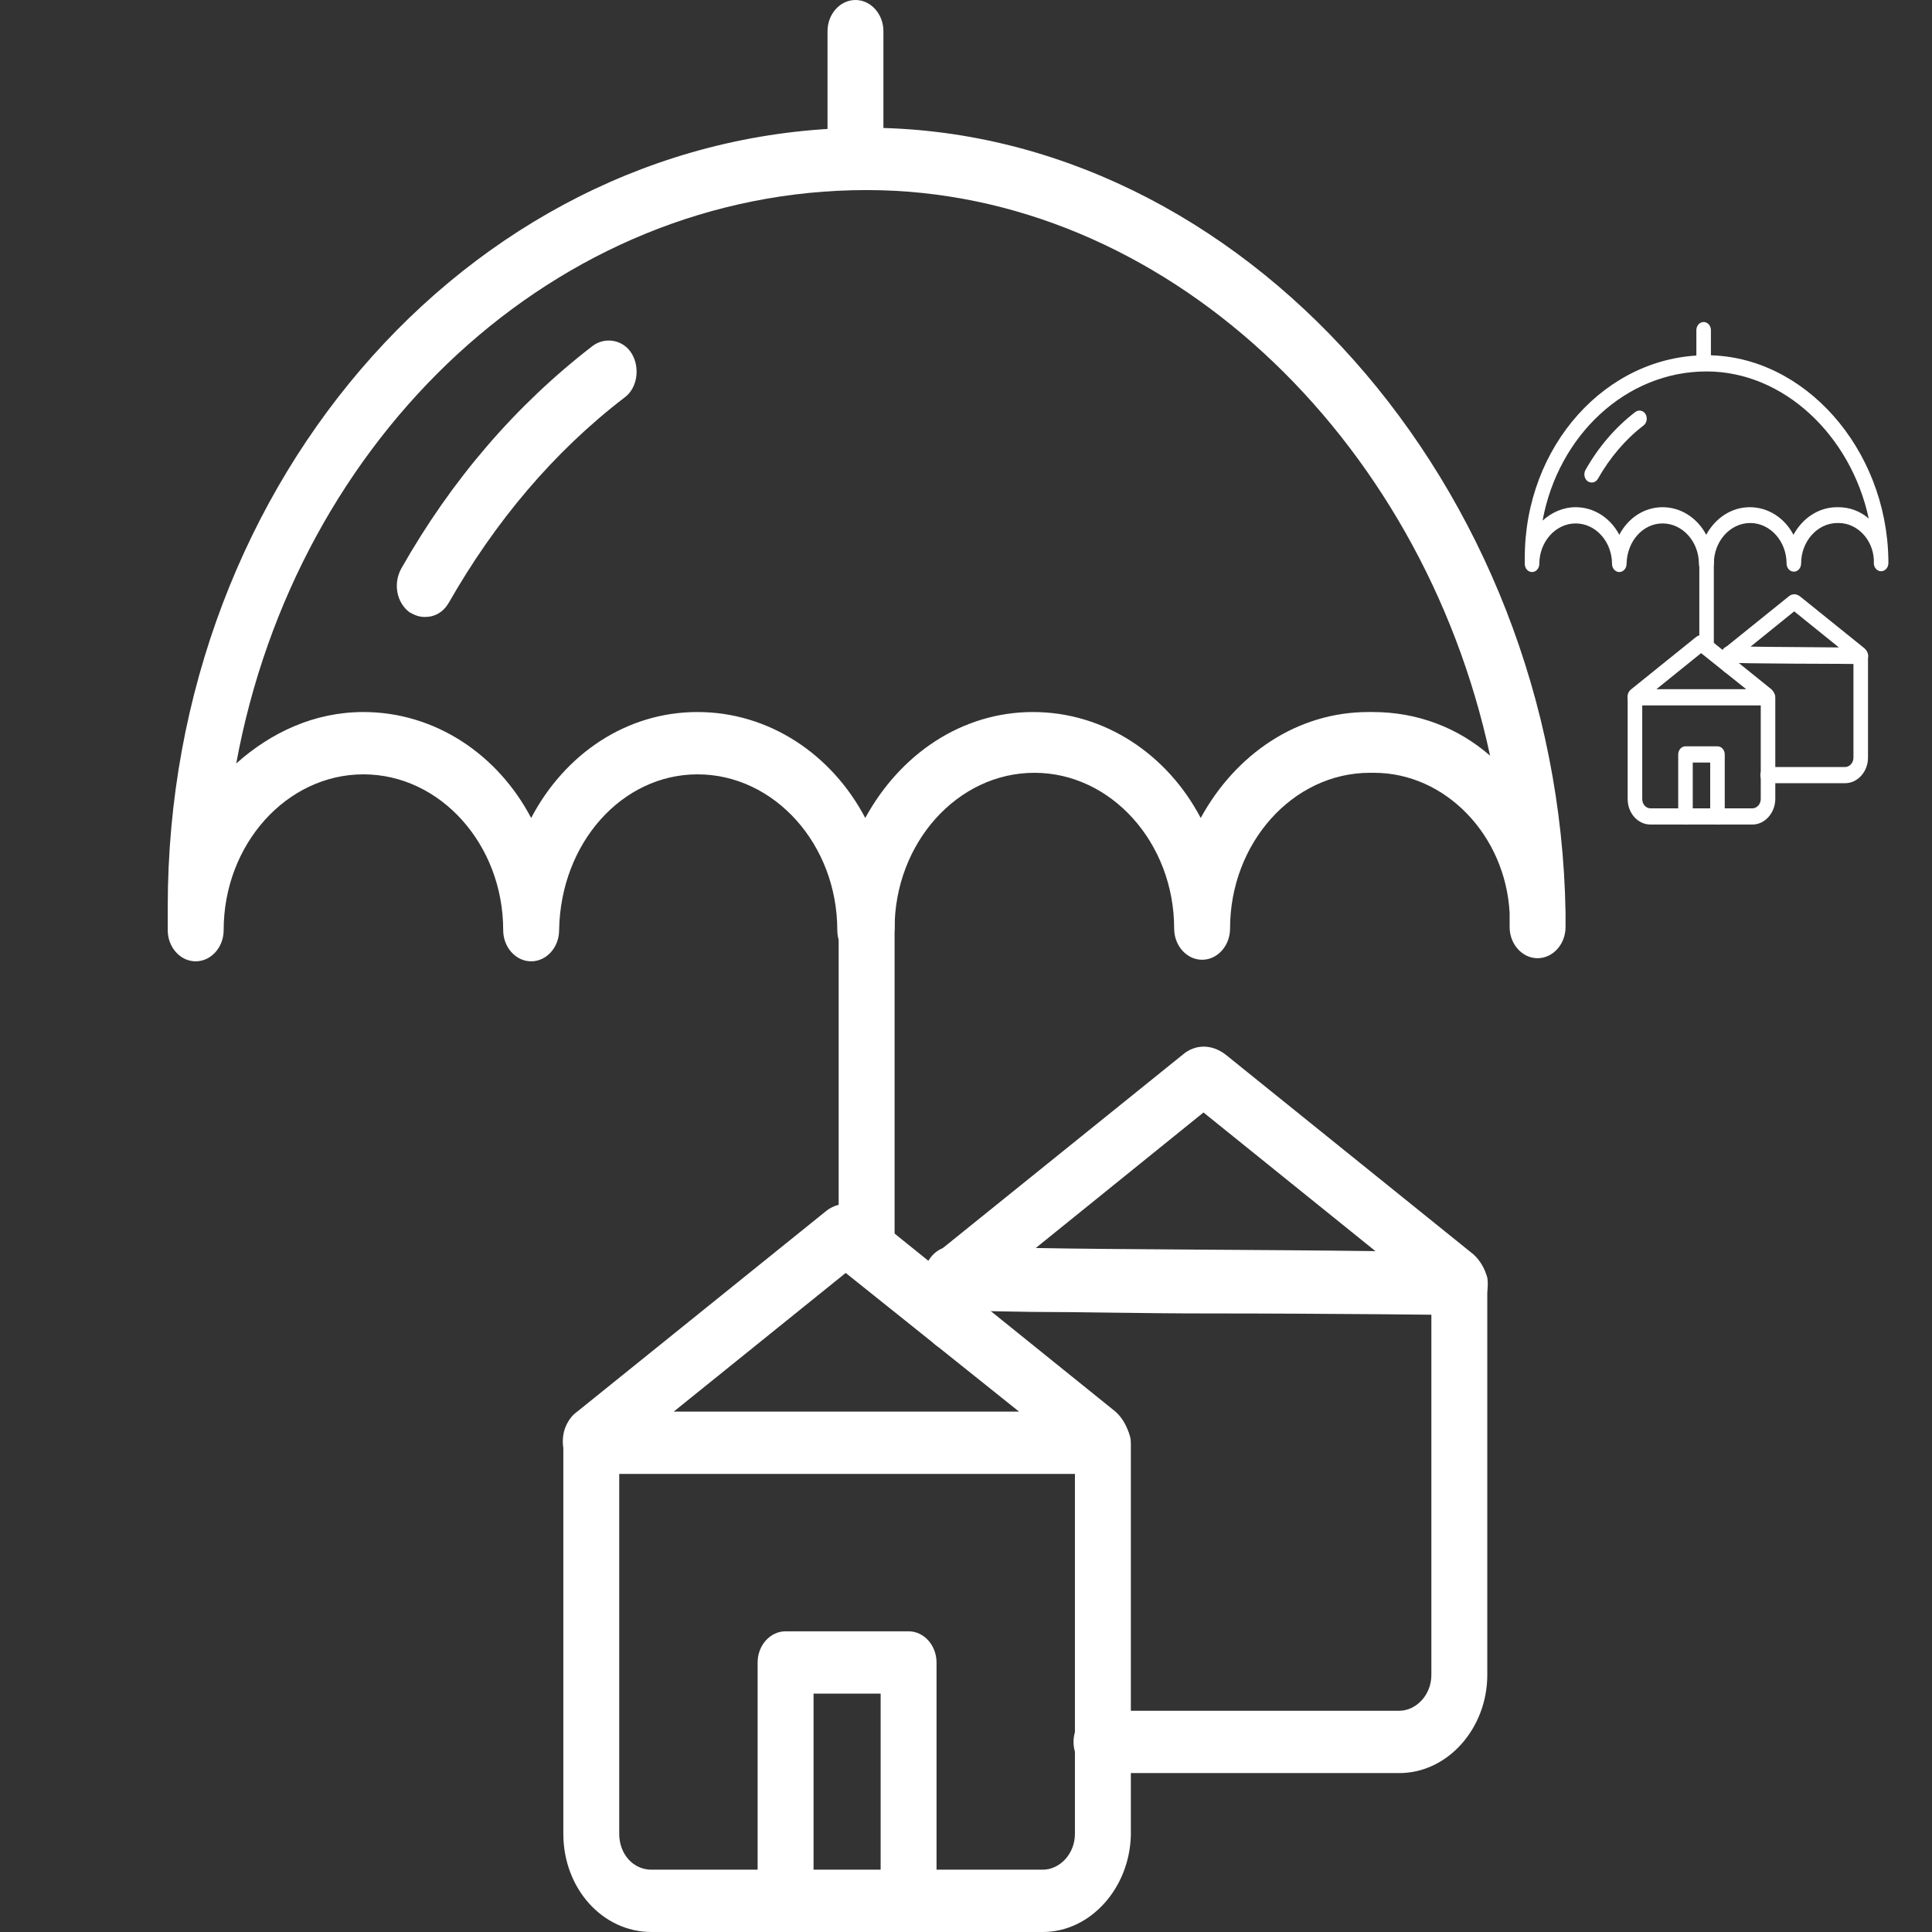 <svg width="55" height="55" viewBox="0 0 55 55" fill="none" xmlns="http://www.w3.org/2000/svg">
<rect x="0" y="0" width="55" height="55" fill="#333333" stroke="none"/>
<g clip-path="url(#clip0_1151_14313)">
<path d="M24.632 27.367C24.194 27.367 23.836 26.968 23.836 26.48C23.836 24.04 22.045 22.044 19.857 22.044C17.708 22.044 15.957 23.996 15.917 26.48C15.917 26.968 15.559 27.367 15.121 27.367C14.684 27.367 14.325 26.968 14.325 26.48C14.325 24.04 12.534 22.044 10.346 22.044C8.157 22.044 6.367 24.04 6.367 26.48C6.367 26.968 6.008 27.367 5.571 27.367C5.133 27.367 4.775 26.968 4.775 26.48V25.815C4.775 13.572 13.689 3.637 24.671 3.637C35.336 3.637 44.369 13.839 44.568 25.992V26.081V26.347V26.391C44.568 26.879 44.209 27.278 43.772 27.278C43.334 27.278 42.976 26.879 42.976 26.391C42.976 26.258 42.976 26.125 42.976 25.992C42.857 23.774 41.146 22 39.116 22H38.997C36.808 22 35.017 23.996 35.017 26.435C35.017 26.924 34.659 27.322 34.222 27.322C33.784 27.322 33.426 26.924 33.426 26.435C33.426 23.996 31.635 22 29.447 22C27.258 22 25.467 23.996 25.467 26.435C25.427 26.968 25.109 27.367 24.632 27.367ZM10.346 20.27C12.375 20.27 14.166 21.468 15.121 23.286C16.076 21.468 17.827 20.27 19.857 20.27C21.886 20.27 23.677 21.468 24.632 23.286C25.627 21.468 27.377 20.27 29.407 20.27C31.436 20.27 33.227 21.468 34.182 23.286C35.177 21.468 36.927 20.27 38.957 20.27H39.076C40.35 20.27 41.504 20.714 42.419 21.512C40.469 12.419 33.108 5.411 24.671 5.411C15.837 5.411 8.436 12.419 6.725 21.734C7.72 20.847 8.953 20.27 10.346 20.27Z" fill="white"/>
<path d="M24.671 36.327C24.234 36.327 23.875 35.927 23.875 35.44V25.46C23.875 24.972 24.234 24.573 24.671 24.573C25.109 24.573 25.467 24.972 25.467 25.46V35.44C25.467 35.927 25.109 36.327 24.671 36.327Z" fill="white"/>
<path d="M24.354 5.367C23.916 5.367 23.558 4.968 23.558 4.48V0.887C23.558 0.399 23.916 0 24.354 0C24.791 0 25.149 0.399 25.149 0.887V4.48C25.149 5.012 24.791 5.367 24.354 5.367Z" fill="white"/>
<path d="M12.097 17.564C11.938 17.564 11.819 17.52 11.659 17.431C11.301 17.165 11.182 16.633 11.421 16.189C12.853 13.661 14.684 11.532 16.872 9.847C17.23 9.58 17.747 9.669 17.986 10.069C18.225 10.468 18.145 11.044 17.788 11.31C15.758 12.863 14.087 14.859 12.773 17.165C12.614 17.431 12.376 17.564 12.097 17.564Z" fill="white"/>
<path d="M25.865 55C25.428 55 25.07 54.601 25.07 54.113V48.214H23.16V54.113C23.16 54.601 22.801 55 22.364 55C21.926 55 21.568 54.601 21.568 54.113V47.327C21.568 46.839 21.926 46.44 22.364 46.44H25.865C26.303 46.44 26.661 46.839 26.661 47.327V54.113C26.661 54.601 26.303 55 25.865 55Z" fill="white"/>
<path d="M29.686 55H18.544C17.151 55 16.037 53.758 16.037 52.206V41.117C16.037 41.028 16.077 40.895 16.077 40.807C16.196 40.319 16.594 40.053 17.031 40.185C17.429 40.319 17.708 40.762 17.628 41.206V52.206C17.628 52.782 18.026 53.226 18.544 53.226H29.686C30.163 53.226 30.601 52.782 30.601 52.206V41.25C30.521 40.807 30.8 40.319 31.198 40.23C31.596 40.141 32.033 40.407 32.153 40.851C32.193 40.94 32.193 41.028 32.193 41.161V52.25C32.153 53.758 31.039 55 29.686 55Z" fill="white"/>
<path d="M31.357 41.96H16.832C16.593 41.96 16.355 41.827 16.196 41.605C16.036 41.383 15.997 41.117 16.036 40.851C16.076 40.585 16.235 40.319 16.434 40.185L23.478 34.508C23.836 34.197 24.313 34.197 24.711 34.508L31.754 40.185C31.953 40.363 32.073 40.585 32.152 40.851C32.192 41.117 32.152 41.383 31.993 41.605C31.834 41.827 31.596 41.96 31.357 41.96ZM19.18 40.185H29.009L24.075 36.238L19.18 40.185Z" fill="white"/>
<path d="M41.544 37.436C41.544 37.436 37.922 37.391 34.341 37.391C32.55 37.391 30.72 37.347 29.367 37.347C26.542 37.302 26.542 37.302 26.343 36.682C26.224 36.327 26.343 35.927 26.622 35.706L33.665 30.028C34.023 29.718 34.501 29.718 34.898 30.028L41.942 35.706C42.141 35.883 42.26 36.105 42.34 36.371C42.379 36.637 42.34 36.903 42.18 37.125C42.021 37.302 41.782 37.436 41.544 37.436ZM29.486 35.528C31.874 35.573 35.734 35.573 39.156 35.617L34.261 31.67L29.486 35.528Z" fill="white"/>
<path d="M39.833 50.476H31.357C30.919 50.476 30.561 50.077 30.561 49.589C30.561 49.101 30.919 48.702 31.357 48.702H39.833C40.31 48.702 40.748 48.258 40.748 47.682V36.682C40.669 36.238 40.947 35.75 41.345 35.662C41.743 35.573 42.181 35.839 42.3 36.282C42.34 36.371 42.34 36.46 42.34 36.593V47.682C42.34 49.19 41.225 50.476 39.833 50.476Z" fill="white"/>
<path d="M27.099 38.456C26.661 38.456 26.303 38.056 26.303 37.569V36.371C26.303 35.883 26.661 35.484 27.099 35.484C27.537 35.484 27.894 35.883 27.894 36.371V37.569C27.894 38.056 27.537 38.456 27.099 38.456Z" fill="white"/>
</g>
<g clip-path="url(#clip1_1151_14313)">
<path d="M48.572 16.285C48.458 16.285 48.365 16.181 48.365 16.055C48.365 15.42 47.9 14.901 47.33 14.901C46.771 14.901 46.316 15.408 46.305 16.055C46.305 16.181 46.212 16.285 46.098 16.285C45.985 16.285 45.891 16.181 45.891 16.055C45.891 15.42 45.426 14.901 44.856 14.901C44.287 14.901 43.821 15.42 43.821 16.055C43.821 16.181 43.728 16.285 43.614 16.285C43.5 16.285 43.407 16.181 43.407 16.055V15.882C43.407 12.697 45.726 10.113 48.583 10.113C51.357 10.113 53.706 12.766 53.758 15.928V15.951V16.02V16.032C53.758 16.158 53.665 16.262 53.551 16.262C53.437 16.262 53.344 16.158 53.344 16.032C53.344 15.997 53.344 15.962 53.344 15.928C53.313 15.351 52.868 14.889 52.34 14.889H52.309C51.74 14.889 51.274 15.408 51.274 16.043C51.274 16.17 51.181 16.274 51.067 16.274C50.953 16.274 50.86 16.17 50.86 16.043C50.86 15.408 50.394 14.889 49.825 14.889C49.255 14.889 48.79 15.408 48.79 16.043C48.779 16.181 48.696 16.285 48.572 16.285ZM44.856 14.439C45.384 14.439 45.85 14.751 46.098 15.224C46.347 14.751 46.802 14.439 47.33 14.439C47.858 14.439 48.324 14.751 48.572 15.224C48.831 14.751 49.286 14.439 49.814 14.439C50.342 14.439 50.808 14.751 51.056 15.224C51.315 14.751 51.771 14.439 52.299 14.439H52.33C52.661 14.439 52.961 14.555 53.199 14.762C52.692 12.397 50.777 10.574 48.583 10.574C46.285 10.574 44.359 12.397 43.914 14.82C44.173 14.589 44.494 14.439 44.856 14.439Z" fill="white"/>
<path d="M48.583 18.616C48.469 18.616 48.376 18.512 48.376 18.385V15.789C48.376 15.662 48.469 15.559 48.583 15.559C48.696 15.559 48.789 15.662 48.789 15.789V18.385C48.789 18.512 48.696 18.616 48.583 18.616Z" fill="white"/>
<path d="M48.499 10.563C48.386 10.563 48.292 10.459 48.292 10.332V9.398C48.292 9.271 48.386 9.167 48.499 9.167C48.613 9.167 48.706 9.271 48.706 9.398V10.332C48.706 10.47 48.613 10.563 48.499 10.563Z" fill="white"/>
<path d="M45.312 13.736C45.27 13.736 45.239 13.724 45.198 13.701C45.105 13.632 45.074 13.493 45.136 13.378C45.508 12.72 45.985 12.166 46.554 11.728C46.647 11.659 46.782 11.682 46.844 11.786C46.906 11.889 46.885 12.04 46.792 12.109C46.264 12.513 45.829 13.032 45.488 13.632C45.446 13.701 45.384 13.736 45.312 13.736Z" fill="white"/>
<path d="M48.893 23.473C48.779 23.473 48.686 23.369 48.686 23.242V21.708H48.189V23.242C48.189 23.369 48.096 23.473 47.982 23.473C47.868 23.473 47.775 23.369 47.775 23.242V21.477C47.775 21.35 47.868 21.246 47.982 21.246H48.893C49.007 21.246 49.1 21.35 49.1 21.477V23.242C49.1 23.369 49.007 23.473 48.893 23.473Z" fill="white"/>
<path d="M49.887 23.473H46.989C46.626 23.473 46.336 23.15 46.336 22.746V19.862C46.336 19.839 46.347 19.804 46.347 19.781C46.378 19.654 46.481 19.585 46.595 19.62C46.699 19.654 46.771 19.77 46.751 19.885V22.746C46.751 22.896 46.854 23.012 46.989 23.012H49.887C50.011 23.012 50.125 22.896 50.125 22.746V19.897C50.104 19.781 50.177 19.654 50.28 19.631C50.384 19.608 50.497 19.677 50.529 19.793C50.539 19.816 50.539 19.839 50.539 19.873V22.758C50.529 23.15 50.239 23.473 49.887 23.473Z" fill="white"/>
<path d="M50.321 20.081H46.543C46.481 20.081 46.419 20.047 46.378 19.989C46.336 19.931 46.326 19.862 46.336 19.793C46.347 19.724 46.388 19.654 46.44 19.62L48.272 18.143C48.365 18.062 48.489 18.062 48.593 18.143L50.425 19.62C50.477 19.666 50.508 19.724 50.528 19.793C50.539 19.862 50.528 19.931 50.487 19.989C50.446 20.047 50.383 20.081 50.321 20.081ZM47.154 19.62H49.711L48.427 18.593L47.154 19.62Z" fill="white"/>
<path d="M52.971 18.904C52.971 18.904 52.029 18.893 51.098 18.893C50.632 18.893 50.156 18.881 49.804 18.881C49.069 18.87 49.069 18.87 49.017 18.708C48.986 18.616 49.017 18.512 49.09 18.454L50.922 16.978C51.015 16.897 51.139 16.897 51.243 16.978L53.075 18.454C53.127 18.5 53.158 18.558 53.178 18.627C53.189 18.697 53.178 18.766 53.137 18.824C53.096 18.87 53.033 18.904 52.971 18.904ZM49.835 18.408C50.456 18.42 51.46 18.42 52.35 18.431L51.077 17.404L49.835 18.408Z" fill="white"/>
<path d="M52.526 22.296H50.321C50.208 22.296 50.114 22.193 50.114 22.066C50.114 21.939 50.208 21.835 50.321 21.835H52.526C52.65 21.835 52.764 21.72 52.764 21.57V18.708C52.743 18.593 52.816 18.466 52.919 18.443C53.023 18.42 53.137 18.489 53.168 18.604C53.178 18.628 53.178 18.651 53.178 18.685V21.57C53.178 21.962 52.888 22.296 52.526 22.296Z" fill="white"/>
<path d="M49.214 19.17C49.1 19.17 49.007 19.066 49.007 18.939V18.628C49.007 18.501 49.1 18.397 49.214 18.397C49.328 18.397 49.421 18.501 49.421 18.628V18.939C49.421 19.066 49.328 19.17 49.214 19.17Z" fill="white"/>
</g>
<defs>
<clipPath id="clip0_1151_14313">
<rect width="49.343" height="55" fill="white"/>
</clipPath>
<clipPath id="clip1_1151_14313">
<rect width="12.835" height="14.306" fill="white" transform="translate(42.165 9.167)"/>
</clipPath>
</defs>
</svg>
